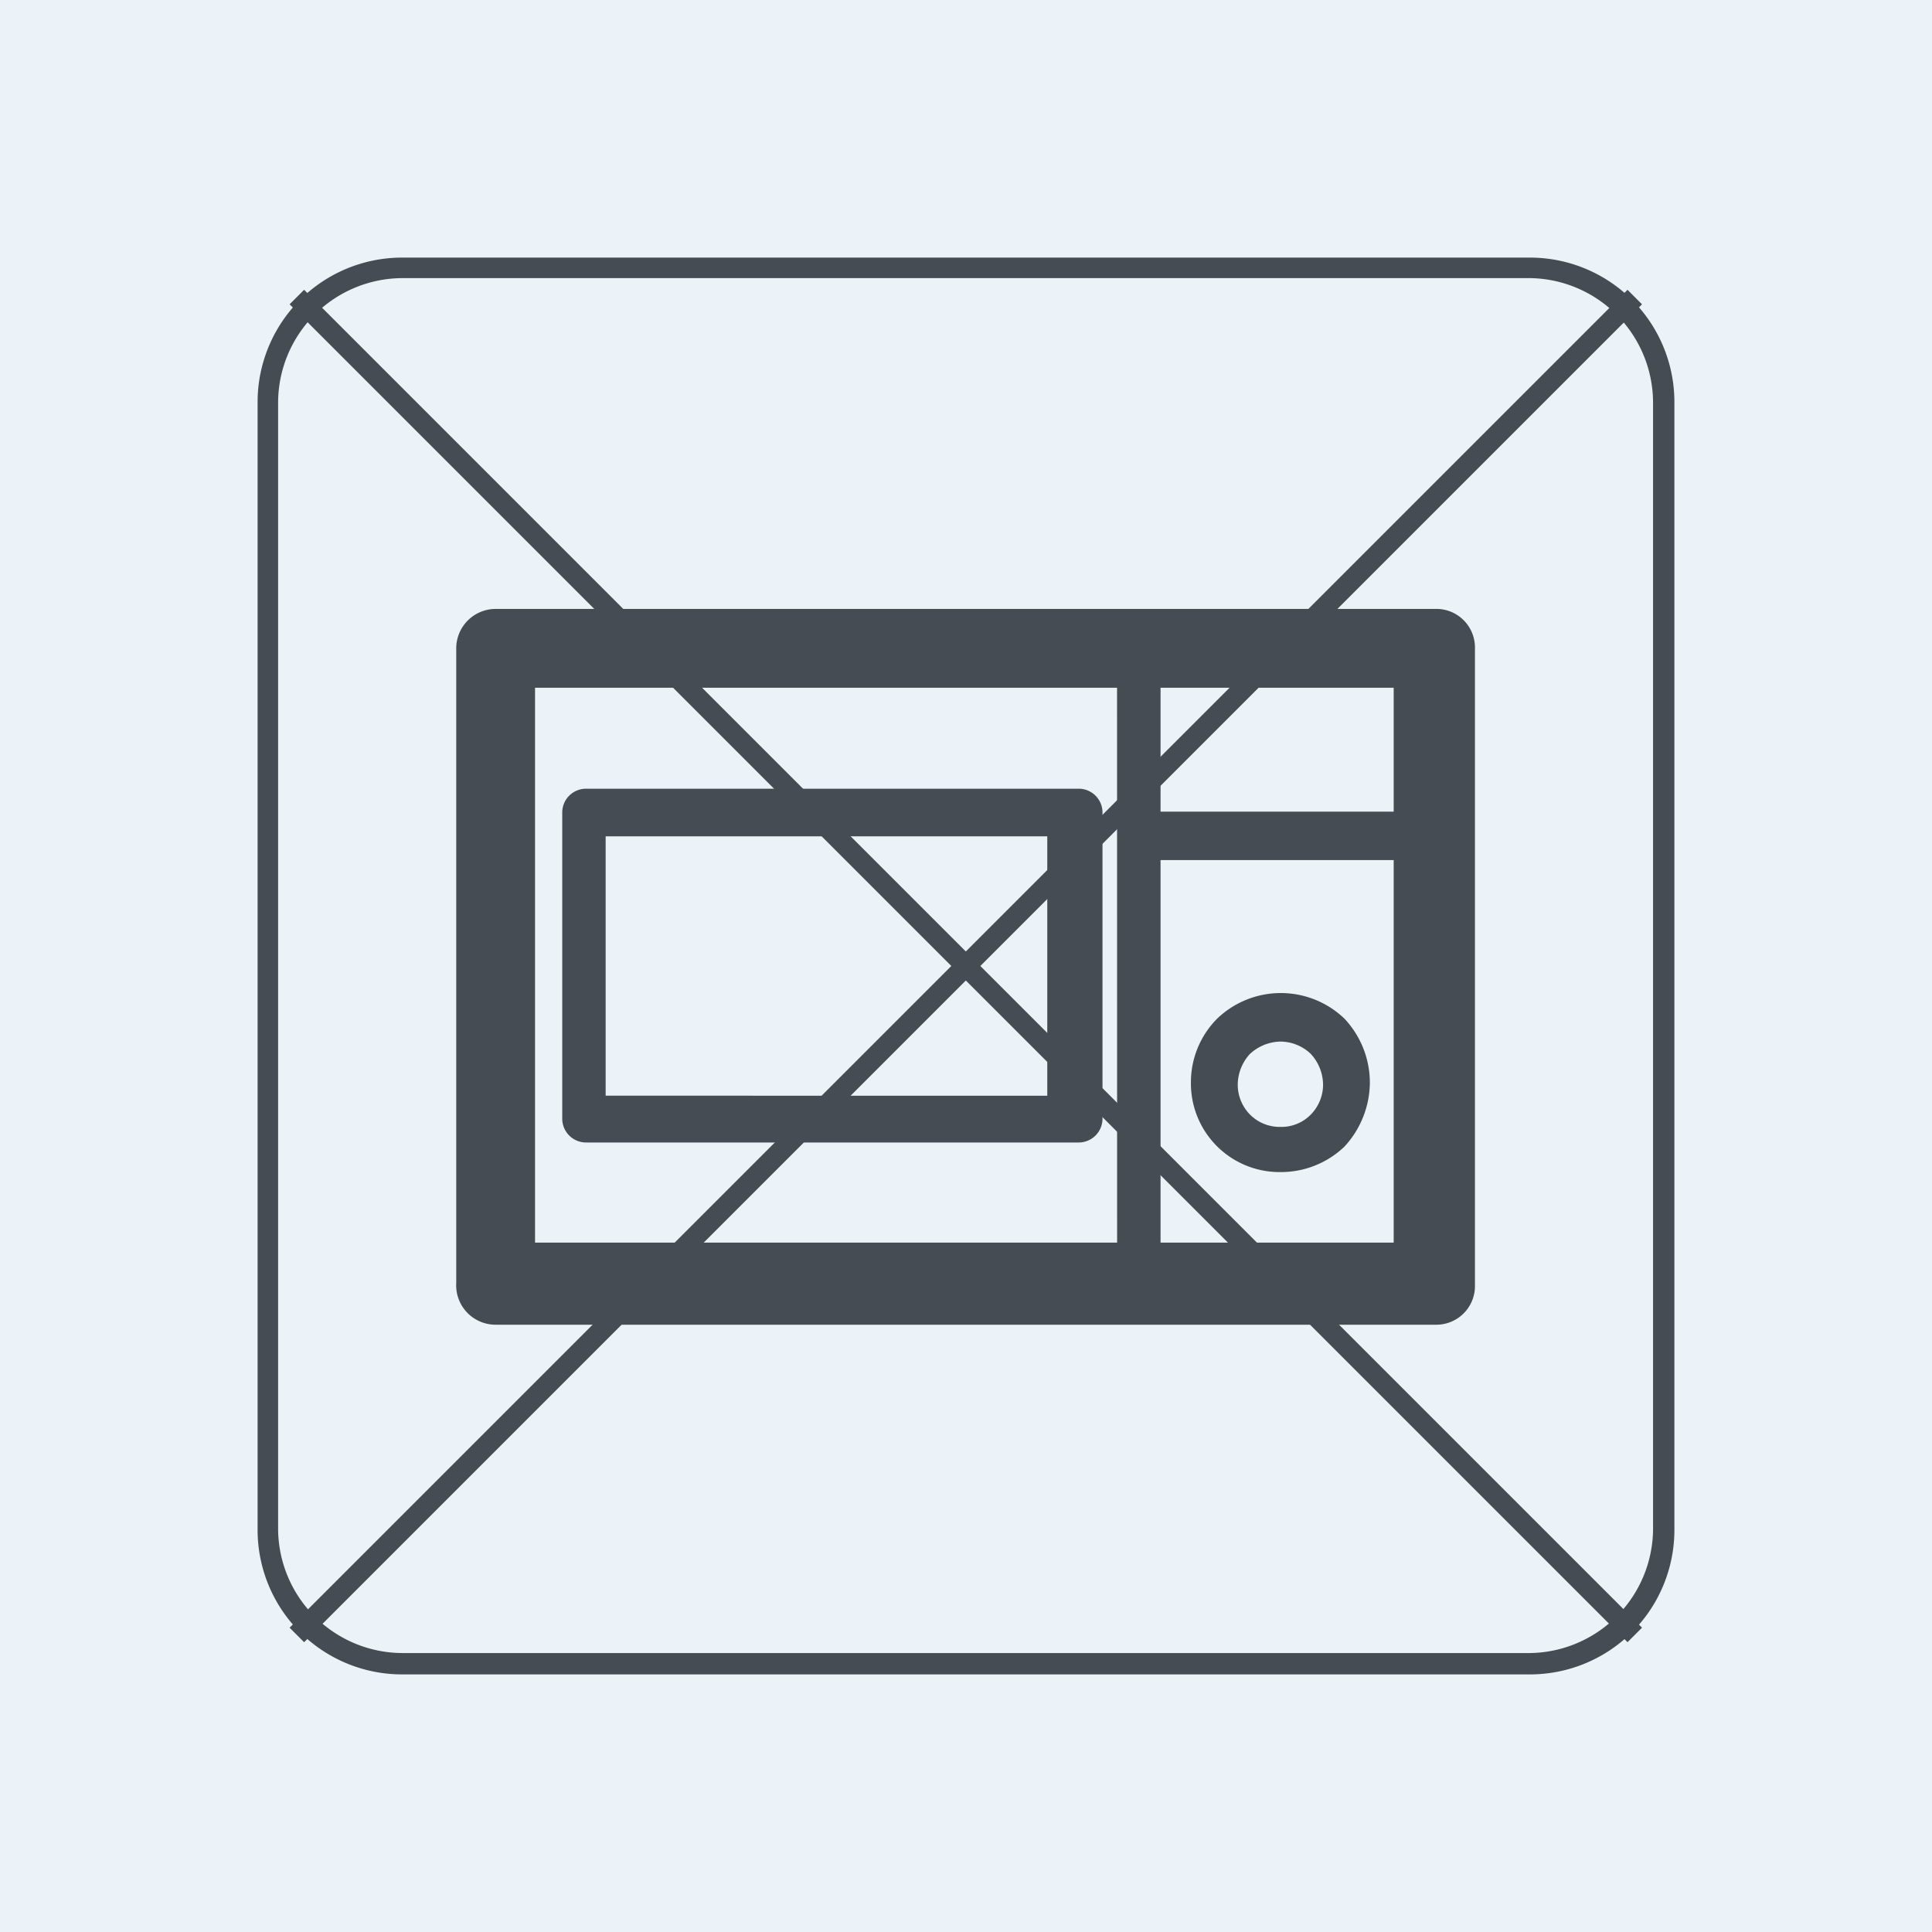 <svg id="icon-c1" xmlns="http://www.w3.org/2000/svg" xmlns:xlink="http://www.w3.org/1999/xlink" width="60" height="60" viewBox="0 0 60 60">
  <defs>
    <clipPath id="clip-path">
      <rect id="矩形_69" data-name="矩形 69" width="44" height="44" transform="translate(8 8)" fill="#454c54"/>
    </clipPath>
  </defs>
  <rect id="矩形_66" data-name="矩形 66" width="60" height="60" fill="#ebf2f8"/>
  <g id="蒙版组_2" data-name="蒙版组 2" clip-path="url(#clip-path)">
    <g id="图层_2" data-name="图层 2" transform="translate(8 8)">
      <g id="图层_1" data-name="图层 1">
        <path id="路径_21" data-name="路径 21" d="M39.513,44H4.487A4.487,4.487,0,0,1,0,39.513V4.487A4.487,4.487,0,0,1,4.487,0H39.513A4.487,4.487,0,0,1,44,4.487V39.513A4.487,4.487,0,0,1,39.513,44ZM4.487.637A3.875,3.875,0,0,0,.637,4.487V39.513a3.875,3.875,0,0,0,3.849,3.824H39.513a3.875,3.875,0,0,0,3.824-3.824V4.487A3.875,3.875,0,0,0,39.513.637Z" fill="#454c54"/>
        <path id="路径_22" data-name="路径 22" d="M10.2,27.481h15.3a.739.739,0,0,0,.739-.739V17.233a.739.739,0,0,0-.739-.739H10.2a.739.739,0,0,0-.739.739v9.509a.739.739,0,0,0,.739.739Zm.739-9.509H24.524v8.056H10.809V17.972Zm25.645-7.061H7.393a1.224,1.224,0,0,0-1.224,1.224V31.84a1.224,1.224,0,0,0,1.224,1.3H36.582a1.2,1.2,0,0,0,1.224-1.224V12.134a1.2,1.2,0,0,0-1.224-1.224Zm-9.891,19.68H8.616V13.358H26.691Zm8.693,0H28.042V18.711h7.24V30.591Zm0-13.384H28.042V13.358h7.24v3.9ZM31.764,28.4h0a2.855,2.855,0,0,0,1.988-.79,2.957,2.957,0,0,0,.79-1.988,2.906,2.906,0,0,0-.79-1.988,2.855,2.855,0,0,0-3.951,0,2.8,2.8,0,0,0-.816,1.988A2.753,2.753,0,0,0,31.764,28.4Zm-.943-3.671h0a1.428,1.428,0,0,1,.943-.382,1.377,1.377,0,0,1,.943.382,1.428,1.428,0,0,1,.382.943,1.326,1.326,0,0,1-.382.943,1.275,1.275,0,0,1-.943.382,1.3,1.3,0,0,1-.943-.382,1.326,1.326,0,0,1-.382-.943A1.428,1.428,0,0,1,30.82,24.728Z" fill="#454c54"/>
        <rect id="矩形_67" data-name="矩形 67" width="0.637" height="58.76" transform="translate(0.994 1.45) rotate(-45)" fill="#454c54"/>
        <rect id="矩形_68" data-name="矩形 68" width="58.76" height="0.637" transform="translate(0.994 42.55) rotate(-45)" fill="#454c54"/>
      </g>
    </g>
  </g>
</svg>
